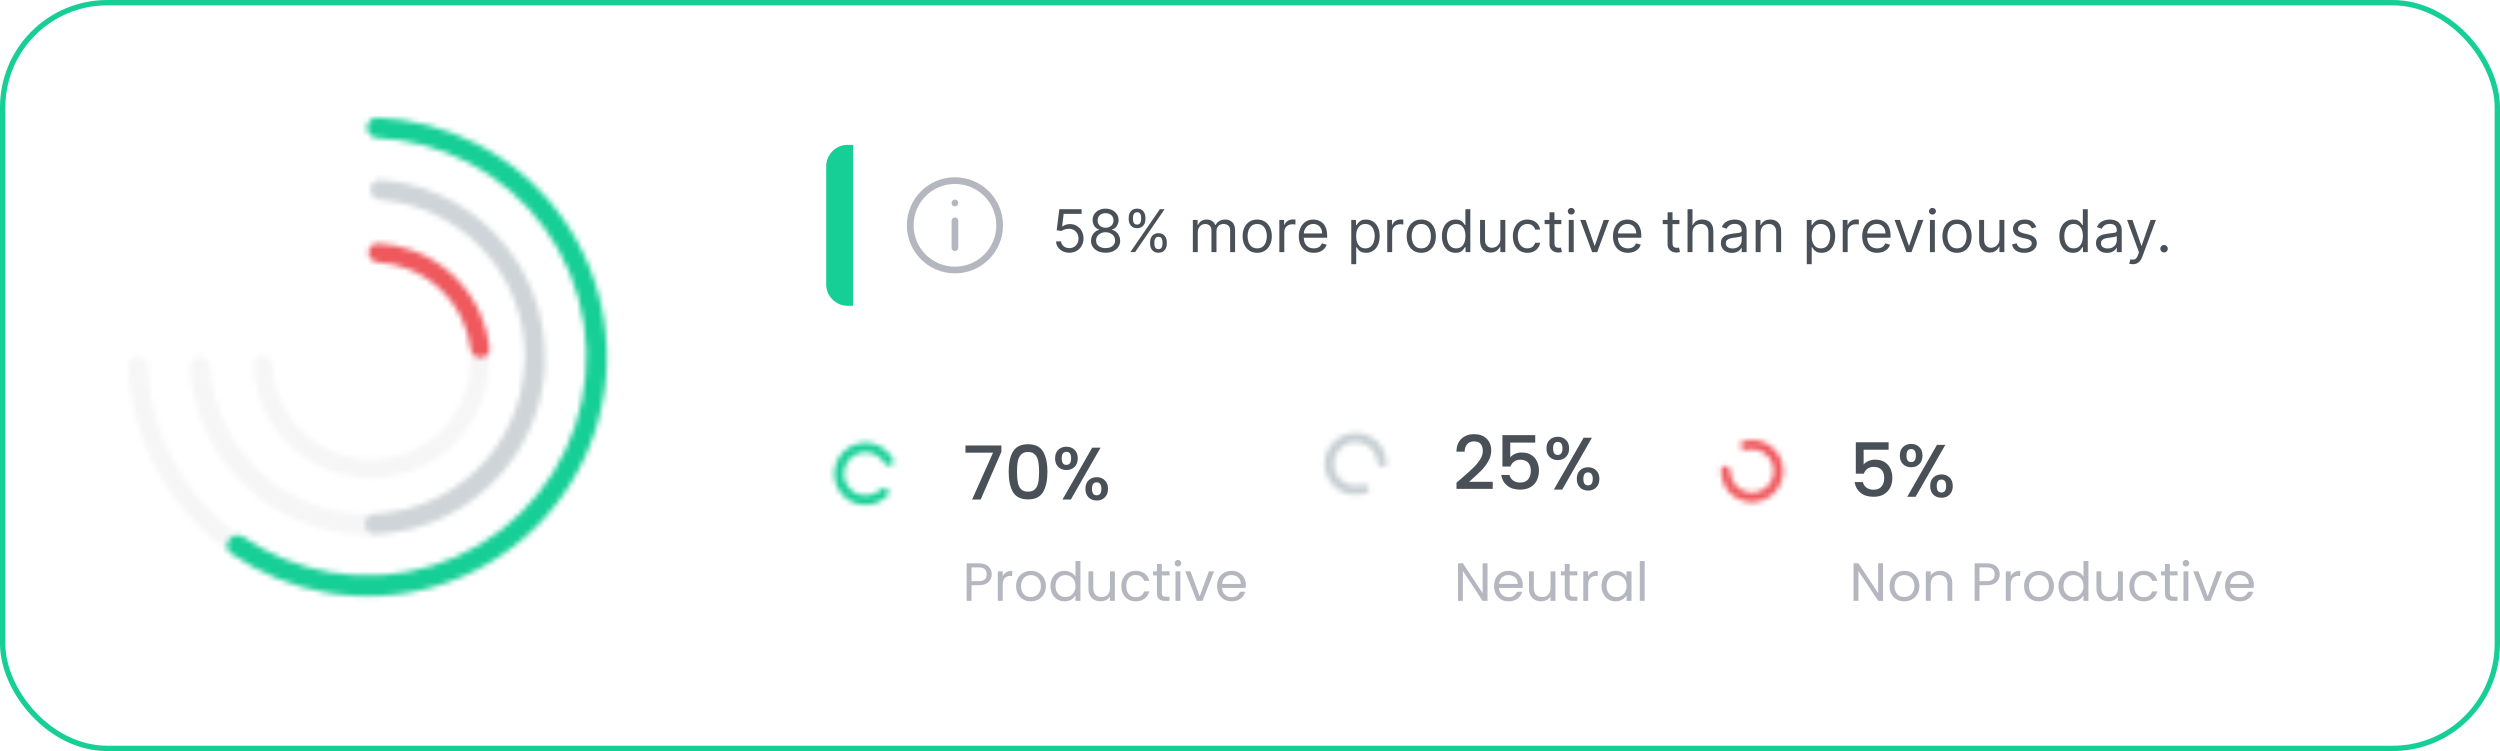 <svg width="466" height="140" viewBox="0 0 466 140" fill="none" xmlns="http://www.w3.org/2000/svg">
<mask id="path-2-inside-1_29191_17971" fill="white">
<path d="M111.335 66.499C112.319 66.499 113.12 67.297 113.08 68.279C112.871 73.531 111.735 78.708 109.72 83.572C107.478 88.985 104.192 93.903 100.049 98.045C95.906 102.188 90.989 105.474 85.576 107.716C80.163 109.958 74.362 111.112 68.503 111.112C62.645 111.112 56.843 109.958 51.431 107.716C46.018 105.474 41.1 102.188 36.957 98.045C32.815 93.903 29.529 88.985 27.287 83.572C25.272 78.708 24.136 73.531 23.926 68.279C23.887 67.297 24.688 66.499 25.671 66.499C26.655 66.499 27.448 67.297 27.49 68.279C27.698 73.063 28.741 77.777 30.577 82.209C32.64 87.19 35.663 91.715 39.475 95.527C43.288 99.339 47.813 102.363 52.794 104.426C57.774 106.489 63.112 107.551 68.503 107.551C73.894 107.551 79.232 106.489 84.213 104.426C89.194 102.363 93.719 99.339 97.531 95.527C101.343 91.715 104.367 87.19 106.43 82.209C108.266 77.777 109.309 73.063 109.516 68.279C109.559 67.297 110.352 66.499 111.335 66.499Z"/>
</mask>
<path d="M111.335 66.499C112.319 66.499 113.12 67.297 113.08 68.279C112.871 73.531 111.735 78.708 109.72 83.572C107.478 88.985 104.192 93.903 100.049 98.045C95.906 102.188 90.989 105.474 85.576 107.716C80.163 109.958 74.362 111.112 68.503 111.112C62.645 111.112 56.843 109.958 51.431 107.716C46.018 105.474 41.1 102.188 36.957 98.045C32.815 93.903 29.529 88.985 27.287 83.572C25.272 78.708 24.136 73.531 23.926 68.279C23.887 67.297 24.688 66.499 25.671 66.499C26.655 66.499 27.448 67.297 27.49 68.279C27.698 73.063 28.741 77.777 30.577 82.209C32.64 87.19 35.663 91.715 39.475 95.527C43.288 99.339 47.813 102.363 52.794 104.426C57.774 106.489 63.112 107.551 68.503 107.551C73.894 107.551 79.232 106.489 84.213 104.426C89.194 102.363 93.719 99.339 97.531 95.527C101.343 91.715 104.367 87.19 106.43 82.209C108.266 77.777 109.309 73.063 109.516 68.279C109.559 67.297 110.352 66.499 111.335 66.499Z" stroke="#F6F6F6" stroke-width="14.954" mask="url(#path-2-inside-1_29191_17971)"/>
<mask id="path-3-inside-2_29191_17971" fill="white">
<path d="M99.751 66.499C100.804 66.499 101.664 67.354 101.604 68.406C101.39 72.109 100.557 75.754 99.134 79.189C97.468 83.213 95.025 86.868 91.946 89.948C88.867 93.027 85.211 95.47 81.188 97.136C77.164 98.803 72.852 99.66 68.497 99.66C64.142 99.66 59.83 98.803 55.807 97.136C51.784 95.47 48.128 93.027 45.049 89.948C41.969 86.868 39.527 83.213 37.86 79.189C36.437 75.754 35.604 72.109 35.391 68.406C35.33 67.354 36.19 66.499 37.243 66.499C38.297 66.499 39.145 67.354 39.213 68.406C39.422 71.607 40.154 74.757 41.385 77.729C42.86 81.29 45.021 84.525 47.746 87.25C50.471 89.975 53.706 92.137 57.267 93.611C60.827 95.086 64.643 95.845 68.497 95.845C72.351 95.845 76.167 95.086 79.728 93.611C83.288 92.137 86.523 89.975 89.248 87.25C91.973 84.525 94.135 81.29 95.609 77.729C96.841 74.757 97.573 71.607 97.781 68.406C97.85 67.354 98.697 66.499 99.751 66.499Z"/>
</mask>
<path d="M99.751 66.499C100.804 66.499 101.664 67.354 101.604 68.406C101.39 72.109 100.557 75.754 99.134 79.189C97.468 83.213 95.025 86.868 91.946 89.948C88.867 93.027 85.211 95.47 81.188 97.136C77.164 98.803 72.852 99.66 68.497 99.66C64.142 99.66 59.83 98.803 55.807 97.136C51.784 95.47 48.128 93.027 45.049 89.948C41.969 86.868 39.527 83.213 37.86 79.189C36.437 75.754 35.604 72.109 35.391 68.406C35.33 67.354 36.19 66.499 37.243 66.499C38.297 66.499 39.145 67.354 39.213 68.406C39.422 71.607 40.154 74.757 41.385 77.729C42.86 81.29 45.021 84.525 47.746 87.25C50.471 89.975 53.706 92.137 57.267 93.611C60.827 95.086 64.643 95.845 68.497 95.845C72.351 95.845 76.167 95.086 79.728 93.611C83.288 92.137 86.523 89.975 89.248 87.25C91.973 84.525 94.135 81.29 95.609 77.729C96.841 74.757 97.573 71.607 97.781 68.406C97.85 67.354 98.697 66.499 99.751 66.499Z" stroke="#F6F6F6" stroke-width="14.954" mask="url(#path-3-inside-2_29191_17971)"/>
<mask id="path-4-inside-3_29191_17971" fill="white">
<path d="M69.222 47.012C69.222 46.048 70.004 45.26 70.964 45.337C74.734 45.637 78.373 46.907 81.522 49.038C85.153 51.495 87.965 54.983 89.596 59.053C91.227 63.123 91.601 67.588 90.671 71.873C89.74 76.157 87.548 80.065 84.377 83.093C81.205 86.12 77.2 88.128 72.876 88.858C68.553 89.588 64.11 89.007 60.12 87.189C56.131 85.37 52.777 82.399 50.491 78.657C48.51 75.413 47.41 71.719 47.285 67.939C47.254 66.977 48.077 66.232 49.039 66.277C50.002 66.322 50.736 67.139 50.783 68.101C50.931 71.184 51.85 74.19 53.468 76.839C55.39 79.986 58.211 82.485 61.567 84.014C64.923 85.544 68.659 86.033 72.296 85.419C75.932 84.805 79.301 83.116 81.968 80.57C84.636 78.023 86.48 74.737 87.262 71.133C88.044 67.529 87.73 63.773 86.358 60.35C84.987 56.927 82.621 53.993 79.567 51.927C76.996 50.187 74.036 49.129 70.963 48.838C70.004 48.747 69.222 47.975 69.222 47.012Z"/>
</mask>
<path d="M69.222 47.012C69.222 46.048 70.004 45.26 70.964 45.337C74.734 45.637 78.373 46.907 81.522 49.038C85.153 51.495 87.965 54.983 89.596 59.053C91.227 63.123 91.601 67.588 90.671 71.873C89.74 76.157 87.548 80.065 84.377 83.093C81.205 86.12 77.2 88.128 72.876 88.858C68.553 89.588 64.11 89.007 60.12 87.189C56.131 85.37 52.777 82.399 50.491 78.657C48.51 75.413 47.41 71.719 47.285 67.939C47.254 66.977 48.077 66.232 49.039 66.277C50.002 66.322 50.736 67.139 50.783 68.101C50.931 71.184 51.85 74.19 53.468 76.839C55.39 79.986 58.211 82.485 61.567 84.014C64.923 85.544 68.659 86.033 72.296 85.419C75.932 84.805 79.301 83.116 81.968 80.57C84.636 78.023 86.48 74.737 87.262 71.133C88.044 67.529 87.73 63.773 86.358 60.35C84.987 56.927 82.621 53.993 79.567 51.927C76.996 50.187 74.036 49.129 70.963 48.838C70.004 48.747 69.222 47.975 69.222 47.012Z" stroke="#F6F6F6" stroke-width="14.954" mask="url(#path-4-inside-3_29191_17971)"/>
<mask id="path-5-inside-4_29191_17971" fill="white">
<path d="M42.713 100.54C42.077 101.38 42.239 102.581 43.106 103.18C48.393 106.841 54.416 109.319 60.763 110.437C67.738 111.665 74.906 111.215 81.672 109.124C88.439 107.033 94.61 103.361 99.676 98.412C104.742 93.463 108.557 87.379 110.805 80.663C113.053 73.947 113.67 66.792 112.605 59.79C111.54 52.788 108.823 46.141 104.679 40.398C100.535 34.654 95.084 29.98 88.775 26.761C83.034 23.832 76.733 22.185 70.307 21.924C69.254 21.882 68.402 22.742 68.404 23.796C68.406 24.849 69.263 25.697 70.316 25.744C76.135 26.003 81.839 27.506 87.041 30.16C92.81 33.103 97.795 37.378 101.585 42.63C105.374 47.882 107.859 53.961 108.833 60.364C109.807 66.767 109.243 73.31 107.187 79.451C105.131 85.593 101.642 91.157 97.01 95.683C92.377 100.208 86.733 103.566 80.545 105.479C74.358 107.391 67.803 107.802 61.425 106.679C55.674 105.666 50.215 103.432 45.412 100.136C44.543 99.539 43.349 99.701 42.713 100.54Z"/>
</mask>
<path d="M42.713 100.54C42.077 101.38 42.239 102.581 43.106 103.18C48.393 106.841 54.416 109.319 60.763 110.437C67.738 111.665 74.906 111.215 81.672 109.124C88.439 107.033 94.61 103.361 99.676 98.412C104.742 93.463 108.557 87.379 110.805 80.663C113.053 73.947 113.67 66.792 112.605 59.79C111.54 52.788 108.823 46.141 104.679 40.398C100.535 34.654 95.084 29.98 88.775 26.761C83.034 23.832 76.733 22.185 70.307 21.924C69.254 21.882 68.402 22.742 68.404 23.796C68.406 24.849 69.263 25.697 70.316 25.744C76.135 26.003 81.839 27.506 87.041 30.16C92.81 33.103 97.795 37.378 101.585 42.63C105.374 47.882 107.859 53.961 108.833 60.364C109.807 66.767 109.243 73.31 107.187 79.451C105.131 85.593 101.642 91.157 97.01 95.683C92.377 100.208 86.733 103.566 80.545 105.479C74.358 107.391 67.803 107.802 61.425 106.679C55.674 105.666 50.215 103.432 45.412 100.136C44.543 99.539 43.349 99.701 42.713 100.54Z" stroke="#16CF96" stroke-width="14.167" mask="url(#path-5-inside-4_29191_17971)"/>
<mask id="path-6-inside-5_29191_17971" fill="white">
<path d="M67.996 97.694C67.979 98.714 68.793 99.56 69.812 99.519C73.523 99.373 77.188 98.601 80.651 97.232C84.687 95.637 88.369 93.263 91.487 90.244C94.606 87.226 97.099 83.623 98.825 79.642C100.551 75.66 101.476 71.377 101.547 67.038C101.617 62.699 100.833 58.388 99.238 54.352C97.643 50.316 95.268 46.634 92.25 43.516C89.232 40.398 85.629 37.904 81.647 36.178C78.231 34.698 74.594 33.806 70.889 33.538C69.871 33.465 69.03 34.284 69.014 35.303C68.997 36.323 69.811 37.157 70.828 37.238C74.048 37.494 77.207 38.279 80.178 39.567C83.715 41.1 86.915 43.315 89.596 46.085C92.277 48.855 94.386 52.125 95.803 55.71C97.219 59.295 97.916 63.124 97.853 66.978C97.791 70.832 96.969 74.636 95.436 78.173C93.903 81.709 91.689 84.909 88.919 87.59C86.149 90.271 82.878 92.38 79.293 93.797C76.282 94.987 73.098 95.669 69.872 95.82C68.853 95.867 68.012 96.674 67.996 97.694Z"/>
</mask>
<path d="M67.996 97.694C67.979 98.714 68.793 99.56 69.812 99.519C73.523 99.373 77.188 98.601 80.651 97.232C84.687 95.637 88.369 93.263 91.487 90.244C94.606 87.226 97.099 83.623 98.825 79.642C100.551 75.66 101.476 71.377 101.547 67.038C101.617 62.699 100.833 58.388 99.238 54.352C97.643 50.316 95.268 46.634 92.25 43.516C89.232 40.398 85.629 37.904 81.647 36.178C78.231 34.698 74.594 33.806 70.889 33.538C69.871 33.465 69.03 34.284 69.014 35.303C68.997 36.323 69.811 37.157 70.828 37.238C74.048 37.494 77.207 38.279 80.178 39.567C83.715 41.1 86.915 43.315 89.596 46.085C92.277 48.855 94.386 52.125 95.803 55.71C97.219 59.295 97.916 63.124 97.853 66.978C97.791 70.832 96.969 74.636 95.436 78.173C93.903 81.709 91.689 84.909 88.919 87.59C86.149 90.271 82.878 92.38 79.293 93.797C76.282 94.987 73.098 95.669 69.872 95.82C68.853 95.867 68.012 96.674 67.996 97.694Z" stroke="#CED4D7" stroke-width="14.167" mask="url(#path-6-inside-5_29191_17971)"/>
<mask id="path-7-inside-6_29191_17971" fill="white">
<path d="M89.638 66.682C90.603 66.648 91.365 65.838 91.255 64.879C90.993 62.594 90.374 60.361 89.418 58.261C88.219 55.631 86.515 53.262 84.401 51.291C82.288 49.319 79.806 47.783 77.099 46.77C74.938 45.962 72.667 45.499 70.37 45.397C69.406 45.354 68.65 46.17 68.683 47.135C68.717 48.099 69.527 48.845 70.491 48.903C72.329 49.013 74.144 49.396 75.874 50.044C78.152 50.895 80.239 52.188 82.017 53.846C83.795 55.505 85.229 57.498 86.237 59.71C87.003 61.392 87.512 63.176 87.749 65.002C87.873 65.959 88.674 66.716 89.638 66.682Z"/>
</mask>
<path d="M89.638 66.682C90.603 66.648 91.365 65.838 91.255 64.879C90.993 62.594 90.374 60.361 89.418 58.261C88.219 55.631 86.515 53.262 84.401 51.291C82.288 49.319 79.806 47.783 77.099 46.77C74.938 45.962 72.667 45.499 70.37 45.397C69.406 45.354 68.65 46.17 68.683 47.135C68.717 48.099 69.527 48.845 70.491 48.903C72.329 49.013 74.144 49.396 75.874 50.044C78.152 50.895 80.239 52.188 82.017 53.846C83.795 55.505 85.229 57.498 86.237 59.71C87.003 61.392 87.512 63.176 87.749 65.002C87.873 65.959 88.674 66.716 89.638 66.682Z" stroke="#EF585D" stroke-width="14.167" mask="url(#path-7-inside-6_29191_17971)"/>
<path d="M186.66 84.21L182.797 93.117H181.199L185.104 84.377H179.962V83.029H186.66V84.21ZM188.016 87.92C188.016 86.317 188.284 85.067 188.822 84.168C189.368 83.26 190.304 82.806 191.629 82.806C192.953 82.806 193.884 83.26 194.422 84.168C194.968 85.067 195.242 86.317 195.242 87.92C195.242 89.541 194.968 90.811 194.422 91.728C193.884 92.635 192.953 93.089 191.629 93.089C190.304 93.089 189.368 92.635 188.822 91.728C188.284 90.811 188.016 89.541 188.016 87.92ZM193.685 87.92C193.685 87.17 193.634 86.535 193.532 86.016C193.44 85.498 193.245 85.076 192.949 84.752C192.652 84.418 192.212 84.252 191.629 84.252C191.045 84.252 190.605 84.418 190.309 84.752C190.012 85.076 189.813 85.498 189.711 86.016C189.618 86.535 189.572 87.17 189.572 87.92C189.572 88.698 189.618 89.351 189.711 89.879C189.804 90.407 189.998 90.834 190.295 91.158C190.6 91.482 191.045 91.644 191.629 91.644C192.212 91.644 192.652 91.482 192.949 91.158C193.255 90.834 193.454 90.407 193.546 89.879C193.639 89.351 193.685 88.698 193.685 87.92ZM196.668 85.433C196.668 84.757 196.862 84.228 197.251 83.849C197.65 83.46 198.159 83.265 198.78 83.265C199.401 83.265 199.905 83.46 200.295 83.849C200.693 84.228 200.892 84.757 200.892 85.433C200.892 86.109 200.693 86.642 200.295 87.031C199.905 87.42 199.401 87.614 198.78 87.614C198.159 87.614 197.65 87.42 197.251 87.031C196.862 86.642 196.668 86.109 196.668 85.433ZM205.144 83.446L199.6 93.117H198.043L203.588 83.446H205.144ZM198.78 84.224C198.196 84.224 197.904 84.627 197.904 85.433C197.904 86.248 198.196 86.656 198.78 86.656C199.058 86.656 199.271 86.558 199.419 86.364C199.577 86.16 199.655 85.85 199.655 85.433C199.655 84.627 199.364 84.224 198.78 84.224ZM202.323 91.116C202.323 90.44 202.518 89.912 202.907 89.532C203.305 89.143 203.815 88.948 204.436 88.948C205.047 88.948 205.547 89.143 205.936 89.532C206.335 89.912 206.534 90.44 206.534 91.116C206.534 91.792 206.335 92.325 205.936 92.714C205.547 93.103 205.047 93.298 204.436 93.298C203.815 93.298 203.305 93.103 202.907 92.714C202.518 92.325 202.323 91.792 202.323 91.116ZM204.422 89.907C203.838 89.907 203.546 90.31 203.546 91.116C203.546 91.922 203.838 92.325 204.422 92.325C205.005 92.325 205.297 91.922 205.297 91.116C205.297 90.31 205.005 89.907 204.422 89.907Z" fill="#495057"/>
<path d="M184.856 107.052C184.856 107.634 184.655 108.119 184.254 108.507C183.859 108.889 183.253 109.08 182.437 109.08H181.092V112H180.179V105.005H182.437C183.227 105.005 183.825 105.196 184.234 105.577C184.648 105.958 184.856 106.45 184.856 107.052ZM182.437 108.327C182.946 108.327 183.32 108.216 183.561 107.996C183.802 107.775 183.922 107.46 183.922 107.052C183.922 106.189 183.427 105.758 182.437 105.758H181.092V108.327H182.437ZM186.904 107.393C187.065 107.079 187.292 106.835 187.587 106.661C187.888 106.487 188.252 106.4 188.68 106.4V107.343H188.44C187.416 107.343 186.904 107.899 186.904 109.009V112H185.991V106.5H186.904V107.393ZM192.133 112.09C191.618 112.09 191.15 111.973 190.728 111.739C190.313 111.505 189.986 111.174 189.745 110.746C189.511 110.311 189.394 109.809 189.394 109.24C189.394 108.678 189.514 108.183 189.755 107.755C190.002 107.32 190.337 106.989 190.758 106.761C191.18 106.527 191.652 106.41 192.173 106.41C192.695 106.41 193.167 106.527 193.589 106.761C194.01 106.989 194.341 107.317 194.582 107.745C194.83 108.173 194.953 108.671 194.953 109.24C194.953 109.809 194.826 110.311 194.572 110.746C194.325 111.174 193.987 111.505 193.558 111.739C193.13 111.973 192.655 112.09 192.133 112.09ZM192.133 111.287C192.461 111.287 192.769 111.211 193.057 111.057C193.344 110.903 193.575 110.672 193.749 110.364C193.93 110.056 194.02 109.682 194.02 109.24C194.02 108.799 193.933 108.424 193.759 108.116C193.585 107.808 193.358 107.581 193.077 107.434C192.796 107.28 192.491 107.203 192.163 107.203C191.829 107.203 191.521 107.28 191.24 107.434C190.966 107.581 190.745 107.808 190.578 108.116C190.41 108.424 190.327 108.799 190.327 109.24C190.327 109.688 190.407 110.066 190.568 110.374C190.735 110.682 190.956 110.913 191.23 111.067C191.504 111.214 191.805 111.287 192.133 111.287ZM195.813 109.23C195.813 108.668 195.927 108.176 196.154 107.755C196.382 107.327 196.693 106.995 197.088 106.761C197.489 106.527 197.937 106.41 198.432 106.41C198.861 106.41 199.259 106.51 199.627 106.711C199.995 106.905 200.276 107.163 200.47 107.484V104.573H201.393V112H200.47V110.966C200.289 111.294 200.021 111.565 199.667 111.779C199.312 111.987 198.897 112.09 198.422 112.09C197.934 112.09 197.489 111.97 197.088 111.729C196.693 111.488 196.382 111.15 196.154 110.715C195.927 110.281 195.813 109.785 195.813 109.23ZM200.47 109.24C200.47 108.825 200.386 108.464 200.219 108.156C200.052 107.848 199.824 107.614 199.536 107.454C199.255 107.286 198.944 107.203 198.603 107.203C198.262 107.203 197.951 107.283 197.67 107.444C197.389 107.604 197.164 107.838 196.997 108.146C196.83 108.454 196.746 108.815 196.746 109.23C196.746 109.652 196.83 110.02 196.997 110.334C197.164 110.642 197.389 110.879 197.67 111.047C197.951 111.207 198.262 111.287 198.603 111.287C198.944 111.287 199.255 111.207 199.536 111.047C199.824 110.879 200.052 110.642 200.219 110.334C200.386 110.02 200.47 109.655 200.47 109.24ZM207.814 106.5V112H206.901V111.187C206.727 111.468 206.482 111.689 206.168 111.849C205.86 112.003 205.519 112.08 205.144 112.08C204.716 112.08 204.331 111.993 203.99 111.819C203.649 111.639 203.378 111.371 203.177 111.016C202.983 110.662 202.886 110.23 202.886 109.722V106.5H203.789V109.601C203.789 110.143 203.927 110.562 204.201 110.856C204.475 111.144 204.85 111.287 205.325 111.287C205.813 111.287 206.198 111.137 206.479 110.836C206.76 110.535 206.901 110.097 206.901 109.521V106.5H207.814ZM209.015 109.24C209.015 108.671 209.128 108.176 209.356 107.755C209.583 107.327 209.898 106.995 210.299 106.761C210.707 106.527 211.172 106.41 211.694 106.41C212.37 106.41 212.925 106.574 213.36 106.902C213.802 107.23 214.093 107.685 214.233 108.267H213.25C213.156 107.932 212.972 107.668 212.698 107.474C212.43 107.28 212.096 107.183 211.694 107.183C211.172 107.183 210.751 107.363 210.43 107.725C210.108 108.079 209.948 108.584 209.948 109.24C209.948 109.902 210.108 110.414 210.43 110.776C210.751 111.137 211.172 111.318 211.694 111.318C212.096 111.318 212.43 111.224 212.698 111.037C212.965 110.849 213.149 110.582 213.25 110.234H214.233C214.086 110.796 213.792 111.247 213.35 111.589C212.909 111.923 212.357 112.09 211.694 112.09C211.172 112.09 210.707 111.973 210.299 111.739C209.898 111.505 209.583 111.174 209.356 110.746C209.128 110.317 209.015 109.816 209.015 109.24ZM216.566 107.253V110.495C216.566 110.762 216.623 110.953 216.736 111.067C216.85 111.174 217.048 111.227 217.329 111.227H218.001V112H217.178C216.67 112 216.288 111.883 216.034 111.649C215.78 111.415 215.653 111.03 215.653 110.495V107.253H214.94V106.5H215.653V105.115H216.566V106.5H218.001V107.253H216.566ZM219.579 105.607C219.405 105.607 219.258 105.547 219.138 105.426C219.017 105.306 218.957 105.159 218.957 104.985C218.957 104.811 219.017 104.664 219.138 104.543C219.258 104.423 219.405 104.363 219.579 104.363C219.746 104.363 219.887 104.423 220.001 104.543C220.121 104.664 220.181 104.811 220.181 104.985C220.181 105.159 220.121 105.306 220.001 105.426C219.887 105.547 219.746 105.607 219.579 105.607ZM220.021 106.5V112H219.108V106.5H220.021ZM223.625 111.157L225.331 106.5H226.304L224.147 112H223.083L220.925 106.5H221.909L223.625 111.157ZM232.221 109.039C232.221 109.213 232.211 109.397 232.191 109.591H227.795C227.829 110.133 228.013 110.558 228.347 110.866C228.688 111.167 229.1 111.318 229.581 111.318C229.976 111.318 230.304 111.227 230.565 111.047C230.833 110.859 231.02 110.612 231.127 110.304H232.111C231.963 110.832 231.669 111.264 231.227 111.599C230.786 111.926 230.237 112.09 229.581 112.09C229.06 112.09 228.591 111.973 228.176 111.739C227.768 111.505 227.447 111.174 227.213 110.746C226.979 110.311 226.862 109.809 226.862 109.24C226.862 108.671 226.975 108.173 227.203 107.745C227.43 107.317 227.748 106.989 228.156 106.761C228.571 106.527 229.046 106.41 229.581 106.41C230.103 106.41 230.565 106.524 230.966 106.751C231.368 106.979 231.676 107.293 231.89 107.695C232.111 108.089 232.221 108.538 232.221 109.039ZM231.278 108.849C231.278 108.501 231.201 108.203 231.047 107.956C230.893 107.701 230.682 107.511 230.414 107.383C230.154 107.25 229.862 107.183 229.541 107.183C229.08 107.183 228.685 107.33 228.357 107.624C228.036 107.919 227.852 108.327 227.805 108.849H231.278Z" fill="#B5B7C0"/>
<mask id="path-10-inside-7_29191_17971" fill="white">
<path d="M165.989 86.769C166.446 86.616 166.699 86.118 166.48 85.689C166.024 84.798 165.343 84.035 164.497 83.481C163.407 82.766 162.107 82.441 160.809 82.557C159.511 82.673 158.29 83.223 157.343 84.12C156.397 85.016 155.78 86.205 155.594 87.495C155.407 88.785 155.661 90.1 156.315 91.228C156.968 92.355 157.983 93.229 159.196 93.709C160.408 94.188 161.746 94.244 162.994 93.868C163.962 93.576 164.832 93.038 165.521 92.312C165.853 91.963 165.752 91.413 165.357 91.138C164.962 90.862 164.423 90.968 164.069 91.295C163.621 91.709 163.082 92.019 162.491 92.197C161.619 92.46 160.684 92.421 159.837 92.086C158.99 91.751 158.281 91.14 157.824 90.353C157.368 89.565 157.19 88.646 157.32 87.745C157.451 86.844 157.882 86.013 158.543 85.387C159.204 84.76 160.057 84.376 160.964 84.295C161.871 84.214 162.779 84.441 163.541 84.94C164.057 85.279 164.486 85.729 164.799 86.253C165.045 86.667 165.532 86.921 165.989 86.769Z"/>
</mask>
<path d="M165.989 86.769C166.446 86.616 166.699 86.118 166.48 85.689C166.024 84.798 165.343 84.035 164.497 83.481C163.407 82.766 162.107 82.441 160.809 82.557C159.511 82.673 158.29 83.223 157.343 84.12C156.397 85.016 155.78 86.205 155.594 87.495C155.407 88.785 155.661 90.1 156.315 91.228C156.968 92.355 157.983 93.229 159.196 93.709C160.408 94.188 161.746 94.244 162.994 93.868C163.962 93.576 164.832 93.038 165.521 92.312C165.853 91.963 165.752 91.413 165.357 91.138C164.962 90.862 164.423 90.968 164.069 91.295C163.621 91.709 163.082 92.019 162.491 92.197C161.619 92.46 160.684 92.421 159.837 92.086C158.99 91.751 158.281 91.14 157.824 90.353C157.368 89.565 157.19 88.646 157.32 87.745C157.451 86.844 157.882 86.013 158.543 85.387C159.204 84.76 160.057 84.376 160.964 84.295C161.871 84.214 162.779 84.441 163.541 84.94C164.057 85.279 164.486 85.729 164.799 86.253C165.045 86.667 165.532 86.921 165.989 86.769Z" stroke="#16CF96" stroke-width="5.294" mask="url(#path-10-inside-7_29191_17971)"/>
<path d="M272.49 89.112C273.38 88.343 274.079 87.713 274.589 87.222C275.108 86.722 275.538 86.203 275.881 85.666C276.224 85.128 276.395 84.591 276.395 84.054C276.395 83.498 276.261 83.062 275.992 82.747C275.733 82.432 275.321 82.275 274.755 82.275C274.209 82.275 273.783 82.451 273.477 82.803C273.181 83.146 273.023 83.609 273.005 84.193H271.476C271.504 83.136 271.819 82.331 272.421 81.775C273.032 81.21 273.806 80.927 274.742 80.927C275.751 80.927 276.539 81.205 277.104 81.761C277.678 82.317 277.965 83.058 277.965 83.984C277.965 84.651 277.794 85.295 277.451 85.916C277.118 86.527 276.715 87.078 276.242 87.569C275.779 88.051 275.186 88.612 274.464 89.251L273.838 89.807H278.243V91.127H271.49V89.973L272.49 89.112ZM286.166 82.497H281.511V85.263C281.706 85.003 281.993 84.785 282.373 84.609C282.762 84.433 283.174 84.346 283.609 84.346C284.387 84.346 285.017 84.512 285.499 84.846C285.99 85.179 286.337 85.601 286.541 86.11C286.754 86.62 286.861 87.157 286.861 87.722C286.861 88.408 286.727 89.019 286.458 89.556C286.199 90.085 285.805 90.501 285.277 90.807C284.758 91.113 284.119 91.266 283.359 91.266C282.349 91.266 281.539 91.016 280.927 90.515C280.316 90.015 279.95 89.353 279.83 88.528H281.372C281.474 88.963 281.701 89.311 282.053 89.57C282.405 89.82 282.845 89.945 283.373 89.945C284.031 89.945 284.522 89.746 284.846 89.348C285.179 88.95 285.346 88.422 285.346 87.764C285.346 87.097 285.179 86.587 284.846 86.235C284.512 85.874 284.022 85.693 283.373 85.693C282.919 85.693 282.535 85.809 282.22 86.041C281.914 86.263 281.692 86.569 281.553 86.958H280.052V81.108H286.166V82.497ZM288.26 83.581C288.26 82.905 288.454 82.377 288.843 81.997C289.242 81.608 289.751 81.413 290.372 81.413C290.993 81.413 291.498 81.608 291.887 81.997C292.285 82.377 292.484 82.905 292.484 83.581C292.484 84.257 292.285 84.79 291.887 85.179C291.498 85.568 290.993 85.763 290.372 85.763C289.751 85.763 289.242 85.568 288.843 85.179C288.454 84.79 288.26 84.257 288.26 83.581ZM296.736 81.594L291.192 91.266H289.636L295.18 81.594H296.736ZM290.372 82.372C289.788 82.372 289.497 82.775 289.497 83.581C289.497 84.396 289.788 84.804 290.372 84.804C290.65 84.804 290.863 84.707 291.011 84.512C291.169 84.308 291.247 83.998 291.247 83.581C291.247 82.775 290.956 82.372 290.372 82.372ZM293.915 89.265C293.915 88.588 294.11 88.06 294.499 87.68C294.897 87.291 295.407 87.097 296.028 87.097C296.639 87.097 297.139 87.291 297.528 87.68C297.927 88.06 298.126 88.588 298.126 89.265C298.126 89.941 297.927 90.474 297.528 90.863C297.139 91.252 296.639 91.446 296.028 91.446C295.407 91.446 294.897 91.252 294.499 90.863C294.11 90.474 293.915 89.941 293.915 89.265ZM296.014 88.056C295.43 88.056 295.138 88.459 295.138 89.265C295.138 90.071 295.43 90.474 296.014 90.474C296.597 90.474 296.889 90.071 296.889 89.265C296.889 88.459 296.597 88.056 296.014 88.056Z" fill="#495057"/>
<path d="M277.272 112H276.359L272.686 106.43V112H271.773V104.995H272.686L276.359 110.555V104.995H277.272V112ZM283.847 109.039C283.847 109.213 283.837 109.397 283.817 109.591H279.421C279.455 110.133 279.639 110.558 279.973 110.866C280.315 111.167 280.726 111.318 281.208 111.318C281.603 111.318 281.93 111.227 282.191 111.047C282.459 110.859 282.646 110.612 282.753 110.304H283.737C283.59 110.832 283.295 111.264 282.854 111.599C282.412 111.926 281.863 112.09 281.208 112.09C280.686 112.09 280.218 111.973 279.803 111.739C279.395 111.505 279.074 111.174 278.839 110.746C278.605 110.311 278.488 109.809 278.488 109.24C278.488 108.671 278.602 108.173 278.829 107.745C279.057 107.317 279.375 106.989 279.783 106.761C280.198 106.527 280.673 106.41 281.208 106.41C281.73 106.41 282.191 106.524 282.593 106.751C282.994 106.979 283.302 107.293 283.516 107.695C283.737 108.089 283.847 108.538 283.847 109.039ZM282.904 108.849C282.904 108.501 282.827 108.203 282.673 107.956C282.519 107.701 282.308 107.511 282.041 107.383C281.78 107.25 281.489 107.183 281.168 107.183C280.706 107.183 280.311 107.33 279.983 107.624C279.662 107.919 279.478 108.327 279.431 108.849H282.904ZM289.93 106.5V112H289.017V111.187C288.843 111.468 288.599 111.689 288.284 111.849C287.977 112.003 287.635 112.08 287.261 112.08C286.832 112.08 286.448 111.993 286.107 111.819C285.765 111.639 285.494 111.371 285.294 111.016C285.1 110.662 285.003 110.23 285.003 109.722V106.5H285.906V109.601C285.906 110.143 286.043 110.562 286.317 110.856C286.592 111.144 286.966 111.287 287.441 111.287C287.93 111.287 288.314 111.137 288.595 110.836C288.876 110.535 289.017 110.097 289.017 109.521V106.5H289.93ZM292.586 107.253V110.495C292.586 110.762 292.643 110.953 292.757 111.067C292.871 111.174 293.068 111.227 293.349 111.227H294.021V112H293.198C292.69 112 292.309 111.883 292.054 111.649C291.8 111.415 291.673 111.03 291.673 110.495V107.253H290.96V106.5H291.673V105.115H292.586V106.5H294.021V107.253H292.586ZM296.041 107.393C296.202 107.079 296.429 106.835 296.724 106.661C297.025 106.487 297.389 106.4 297.818 106.4V107.343H297.577C296.553 107.343 296.041 107.899 296.041 109.009V112H295.128V106.5H296.041V107.393ZM298.531 109.23C298.531 108.668 298.644 108.176 298.872 107.755C299.099 107.327 299.41 106.995 299.805 106.761C300.207 106.527 300.652 106.41 301.14 106.41C301.622 106.41 302.04 106.514 302.394 106.721C302.749 106.928 303.013 107.189 303.187 107.504V106.5H304.111V112H303.187V110.976C303.007 111.297 302.736 111.565 302.374 111.779C302.02 111.987 301.605 112.09 301.13 112.09C300.641 112.09 300.2 111.97 299.805 111.729C299.41 111.488 299.099 111.15 298.872 110.715C298.644 110.281 298.531 109.785 298.531 109.23ZM303.187 109.24C303.187 108.825 303.104 108.464 302.936 108.156C302.769 107.848 302.542 107.614 302.254 107.454C301.973 107.286 301.662 107.203 301.321 107.203C300.979 107.203 300.668 107.283 300.387 107.444C300.106 107.604 299.882 107.838 299.715 108.146C299.548 108.454 299.464 108.815 299.464 109.23C299.464 109.652 299.548 110.02 299.715 110.334C299.882 110.642 300.106 110.879 300.387 111.047C300.668 111.207 300.979 111.287 301.321 111.287C301.662 111.287 301.973 111.207 302.254 111.047C302.542 110.879 302.769 110.642 302.936 110.334C303.104 110.02 303.187 109.655 303.187 109.24ZM306.567 104.573V112H305.654V104.573H306.567Z" fill="#B5B7C0"/>
<mask id="path-13-inside-8_29191_17971" fill="white">
<path d="M257.567 87.089C258.045 87.15 258.489 86.81 258.477 86.328C258.452 85.328 258.168 84.345 257.646 83.479C256.972 82.364 255.942 81.507 254.721 81.05C253.501 80.592 252.162 80.56 250.92 80.958C249.679 81.356 248.609 82.161 247.882 83.243C247.155 84.325 246.815 85.621 246.916 86.921C247.017 88.22 247.554 89.447 248.439 90.404C249.324 91.361 250.506 91.991 251.794 92.192C252.793 92.348 253.81 92.239 254.746 91.884C255.196 91.712 255.343 91.173 255.106 90.754C254.869 90.334 254.338 90.196 253.877 90.338C253.294 90.517 252.674 90.563 252.064 90.468C251.164 90.327 250.338 89.887 249.72 89.219C249.101 88.55 248.726 87.693 248.656 86.785C248.585 85.877 248.823 84.972 249.331 84.216C249.838 83.46 250.586 82.898 251.453 82.62C252.32 82.341 253.256 82.364 254.109 82.684C254.961 83.004 255.681 83.602 256.152 84.381C256.471 84.91 256.663 85.501 256.717 86.109C256.761 86.589 257.089 87.029 257.567 87.089Z"/>
</mask>
<path d="M257.567 87.089C258.045 87.15 258.489 86.81 258.477 86.328C258.452 85.328 258.168 84.345 257.646 83.479C256.972 82.364 255.942 81.507 254.721 81.05C253.501 80.592 252.162 80.56 250.92 80.958C249.679 81.356 248.609 82.161 247.882 83.243C247.155 84.325 246.815 85.621 246.916 86.921C247.017 88.22 247.554 89.447 248.439 90.404C249.324 91.361 250.506 91.991 251.794 92.192C252.793 92.348 253.81 92.239 254.746 91.884C255.196 91.712 255.343 91.173 255.106 90.754C254.869 90.334 254.338 90.196 253.877 90.338C253.294 90.517 252.674 90.563 252.064 90.468C251.164 90.327 250.338 89.887 249.72 89.219C249.101 88.55 248.726 87.693 248.656 86.785C248.585 85.877 248.823 84.972 249.331 84.216C249.838 83.46 250.586 82.898 251.453 82.62C252.32 82.341 253.256 82.364 254.109 82.684C254.961 83.004 255.681 83.602 256.152 84.381C256.471 84.91 256.663 85.501 256.717 86.109C256.761 86.589 257.089 87.029 257.567 87.089Z" stroke="#C7CFD3" stroke-width="5.294" mask="url(#path-13-inside-8_29191_17971)"/>
<path d="M352.037 83.831H347.382V86.597C347.576 86.337 347.863 86.12 348.243 85.944C348.632 85.767 349.044 85.679 349.48 85.679C350.258 85.679 350.888 85.846 351.37 86.18C351.861 86.513 352.208 86.935 352.412 87.444C352.625 87.954 352.732 88.491 352.732 89.056C352.732 89.742 352.597 90.353 352.329 90.89C352.069 91.418 351.675 91.835 351.147 92.141C350.629 92.447 349.989 92.6 349.23 92.6C348.22 92.6 347.409 92.35 346.798 91.849C346.187 91.349 345.821 90.687 345.7 89.862H347.243C347.345 90.297 347.571 90.645 347.924 90.904C348.276 91.154 348.716 91.279 349.244 91.279C349.901 91.279 350.392 91.08 350.717 90.682C351.05 90.284 351.217 89.756 351.217 89.098C351.217 88.431 351.05 87.921 350.717 87.569C350.383 87.208 349.892 87.027 349.244 87.027C348.79 87.027 348.405 87.143 348.09 87.375C347.785 87.597 347.562 87.903 347.423 88.292H345.923V82.442H352.037V83.831ZM354.13 84.915C354.13 84.239 354.325 83.711 354.714 83.331C355.112 82.942 355.622 82.747 356.243 82.747C356.863 82.747 357.368 82.942 357.757 83.331C358.156 83.711 358.355 84.239 358.355 84.915C358.355 85.591 358.156 86.124 357.757 86.513C357.368 86.902 356.863 87.097 356.243 87.097C355.622 87.097 355.112 86.902 354.714 86.513C354.325 86.124 354.13 85.591 354.13 84.915ZM362.607 82.928L357.062 92.6H355.506L361.051 82.928H362.607ZM356.243 83.706C355.659 83.706 355.367 84.109 355.367 84.915C355.367 85.73 355.659 86.138 356.243 86.138C356.521 86.138 356.734 86.041 356.882 85.846C357.039 85.642 357.118 85.332 357.118 84.915C357.118 84.109 356.826 83.706 356.243 83.706ZM359.786 90.599C359.786 89.922 359.981 89.394 360.37 89.014C360.768 88.625 361.278 88.431 361.898 88.431C362.51 88.431 363.01 88.625 363.399 89.014C363.797 89.394 363.997 89.922 363.997 90.599C363.997 91.275 363.797 91.808 363.399 92.197C363.01 92.586 362.51 92.78 361.898 92.78C361.278 92.78 360.768 92.586 360.37 92.197C359.981 91.808 359.786 91.275 359.786 90.599ZM361.884 89.39C361.301 89.39 361.009 89.793 361.009 90.599C361.009 91.405 361.301 91.808 361.884 91.808C362.468 91.808 362.76 91.405 362.76 90.599C362.76 89.793 362.468 89.39 361.884 89.39Z" fill="#495057"/>
<path d="M350.999 112H350.086L346.413 106.43V112H345.499V104.995H346.413L350.086 110.555V104.995H350.999V112ZM354.954 112.09C354.439 112.09 353.971 111.973 353.549 111.739C353.135 111.505 352.807 111.174 352.566 110.746C352.332 110.311 352.215 109.809 352.215 109.24C352.215 108.678 352.335 108.183 352.576 107.755C352.823 107.32 353.158 106.989 353.58 106.761C354.001 106.527 354.473 106.41 354.995 106.41C355.516 106.41 355.988 106.527 356.41 106.761C356.831 106.989 357.162 107.317 357.403 107.745C357.651 108.173 357.775 108.671 357.775 109.24C357.775 109.809 357.647 110.311 357.393 110.746C357.146 111.174 356.808 111.505 356.38 111.739C355.951 111.973 355.476 112.09 354.954 112.09ZM354.954 111.287C355.282 111.287 355.59 111.211 355.878 111.057C356.165 110.903 356.396 110.672 356.57 110.364C356.751 110.056 356.841 109.682 356.841 109.24C356.841 108.799 356.754 108.424 356.58 108.116C356.406 107.808 356.179 107.581 355.898 107.434C355.617 107.28 355.312 107.203 354.985 107.203C354.65 107.203 354.342 107.28 354.061 107.434C353.787 107.581 353.566 107.808 353.399 108.116C353.232 108.424 353.148 108.799 353.148 109.24C353.148 109.688 353.228 110.066 353.389 110.374C353.556 110.682 353.777 110.913 354.051 111.067C354.326 111.214 354.627 111.287 354.954 111.287ZM361.655 106.4C362.324 106.4 362.866 106.604 363.281 107.012C363.696 107.414 363.903 107.996 363.903 108.758V112H363V108.889C363 108.34 362.863 107.922 362.588 107.634C362.314 107.34 361.939 107.193 361.464 107.193C360.983 107.193 360.598 107.343 360.31 107.644C360.029 107.945 359.889 108.384 359.889 108.959V112H358.975V106.5H359.889V107.283C360.069 107.002 360.313 106.785 360.621 106.631C360.936 106.477 361.28 106.4 361.655 106.4ZM372.747 107.052C372.747 107.634 372.546 108.119 372.145 108.507C371.75 108.889 371.145 109.08 370.329 109.08H368.984V112H368.07V105.005H370.329C371.118 105.005 371.717 105.196 372.125 105.577C372.54 105.958 372.747 106.45 372.747 107.052ZM370.329 108.327C370.837 108.327 371.212 108.216 371.453 107.996C371.693 107.775 371.814 107.46 371.814 107.052C371.814 106.189 371.319 105.758 370.329 105.758H368.984V108.327H370.329ZM374.796 107.393C374.956 107.079 375.184 106.835 375.478 106.661C375.779 106.487 376.144 106.4 376.572 106.4V107.343H376.331C375.307 107.343 374.796 107.899 374.796 109.009V112H373.882V106.5H374.796V107.393ZM380.025 112.09C379.51 112.09 379.041 111.973 378.62 111.739C378.205 111.505 377.877 111.174 377.636 110.746C377.402 110.311 377.285 109.809 377.285 109.24C377.285 108.678 377.405 108.183 377.646 107.755C377.894 107.32 378.228 106.989 378.65 106.761C379.071 106.527 379.543 106.41 380.065 106.41C380.587 106.41 381.058 106.527 381.48 106.761C381.901 106.989 382.233 107.317 382.473 107.745C382.721 108.173 382.845 108.671 382.845 109.24C382.845 109.809 382.718 110.311 382.463 110.746C382.216 111.174 381.878 111.505 381.45 111.739C381.022 111.973 380.547 112.09 380.025 112.09ZM380.025 111.287C380.353 111.287 380.66 111.211 380.948 111.057C381.236 110.903 381.467 110.672 381.641 110.364C381.821 110.056 381.911 109.682 381.911 109.24C381.911 108.799 381.825 108.424 381.651 108.116C381.477 107.808 381.249 107.581 380.968 107.434C380.687 107.28 380.383 107.203 380.055 107.203C379.72 107.203 379.413 107.28 379.132 107.434C378.857 107.581 378.636 107.808 378.469 108.116C378.302 108.424 378.218 108.799 378.218 109.24C378.218 109.688 378.299 110.066 378.459 110.374C378.626 110.682 378.847 110.913 379.121 111.067C379.396 111.214 379.697 111.287 380.025 111.287ZM383.704 109.23C383.704 108.668 383.818 108.176 384.046 107.755C384.273 107.327 384.584 106.995 384.979 106.761C385.38 106.527 385.829 106.41 386.324 106.41C386.752 106.41 387.15 106.51 387.518 106.711C387.886 106.905 388.167 107.163 388.361 107.484V104.573H389.284V112H388.361V110.966C388.18 111.294 387.913 111.565 387.558 111.779C387.204 111.987 386.789 112.09 386.314 112.09C385.825 112.09 385.38 111.97 384.979 111.729C384.584 111.488 384.273 111.15 384.046 110.715C383.818 110.281 383.704 109.785 383.704 109.23ZM388.361 109.24C388.361 108.825 388.277 108.464 388.11 108.156C387.943 107.848 387.715 107.614 387.428 107.454C387.147 107.286 386.836 107.203 386.494 107.203C386.153 107.203 385.842 107.283 385.561 107.444C385.28 107.604 385.056 107.838 384.889 108.146C384.721 108.454 384.638 108.815 384.638 109.23C384.638 109.652 384.721 110.02 384.889 110.334C385.056 110.642 385.28 110.879 385.561 111.047C385.842 111.207 386.153 111.287 386.494 111.287C386.836 111.287 387.147 111.207 387.428 111.047C387.715 110.879 387.943 110.642 388.11 110.334C388.277 110.02 388.361 109.655 388.361 109.24ZM395.705 106.5V112H394.792V111.187C394.618 111.468 394.374 111.689 394.059 111.849C393.752 112.003 393.41 112.08 393.036 112.08C392.607 112.08 392.223 111.993 391.881 111.819C391.54 111.639 391.269 111.371 391.069 111.016C390.875 110.662 390.778 110.23 390.778 109.722V106.5H391.681V109.601C391.681 110.143 391.818 110.562 392.092 110.856C392.367 111.144 392.741 111.287 393.216 111.287C393.705 111.287 394.089 111.137 394.37 110.836C394.651 110.535 394.792 110.097 394.792 109.521V106.5H395.705ZM396.906 109.24C396.906 108.671 397.02 108.176 397.247 107.755C397.475 107.327 397.789 106.995 398.191 106.761C398.599 106.527 399.064 106.41 399.586 106.41C400.261 106.41 400.817 106.574 401.252 106.902C401.693 107.23 401.984 107.685 402.125 108.267H401.141C401.047 107.932 400.863 107.668 400.589 107.474C400.322 107.28 399.987 107.183 399.586 107.183C399.064 107.183 398.642 107.363 398.321 107.725C398 108.079 397.839 108.584 397.839 109.24C397.839 109.902 398 110.414 398.321 110.776C398.642 111.137 399.064 111.318 399.586 111.318C399.987 111.318 400.322 111.224 400.589 111.037C400.857 110.849 401.041 110.582 401.141 110.234H402.125C401.977 110.796 401.683 111.247 401.242 111.589C400.8 111.923 400.248 112.09 399.586 112.09C399.064 112.09 398.599 111.973 398.191 111.739C397.789 111.505 397.475 111.174 397.247 110.746C397.02 110.317 396.906 109.816 396.906 109.24ZM404.457 107.253V110.495C404.457 110.762 404.514 110.953 404.628 111.067C404.742 111.174 404.939 111.227 405.22 111.227H405.892V112H405.069C404.561 112 404.18 111.883 403.925 111.649C403.671 111.415 403.544 111.03 403.544 110.495V107.253H402.831V106.5H403.544V105.115H404.457V106.5H405.892V107.253H404.457ZM407.471 105.607C407.297 105.607 407.149 105.547 407.029 105.426C406.909 105.306 406.848 105.159 406.848 104.985C406.848 104.811 406.909 104.664 407.029 104.543C407.149 104.423 407.297 104.363 407.471 104.363C407.638 104.363 407.778 104.423 407.892 104.543C408.013 104.664 408.073 104.811 408.073 104.985C408.073 105.159 408.013 105.306 407.892 105.426C407.778 105.547 407.638 105.607 407.471 105.607ZM407.912 106.5V112H406.999V106.5H407.912ZM411.516 111.157L413.222 106.5H414.196L412.038 112H410.974L408.816 106.5H409.8L411.516 111.157ZM420.112 109.039C420.112 109.213 420.102 109.397 420.082 109.591H415.686C415.72 110.133 415.904 110.558 416.238 110.866C416.58 111.167 416.991 111.318 417.473 111.318C417.868 111.318 418.195 111.227 418.456 111.047C418.724 110.859 418.911 110.612 419.018 110.304H420.002C419.855 110.832 419.56 111.264 419.119 111.599C418.677 111.926 418.129 112.09 417.473 112.09C416.951 112.09 416.483 111.973 416.068 111.739C415.66 111.505 415.339 111.174 415.104 110.746C414.87 110.311 414.753 109.809 414.753 109.24C414.753 108.671 414.867 108.173 415.094 107.745C415.322 107.317 415.64 106.989 416.048 106.761C416.463 106.527 416.938 106.41 417.473 106.41C417.995 106.41 418.456 106.524 418.858 106.751C419.259 106.979 419.567 107.293 419.781 107.695C420.002 108.089 420.112 108.538 420.112 109.039ZM419.169 108.849C419.169 108.501 419.092 108.203 418.938 107.956C418.784 107.701 418.573 107.511 418.306 107.383C418.045 107.25 417.754 107.183 417.433 107.183C416.971 107.183 416.576 107.33 416.248 107.624C415.927 107.919 415.743 108.327 415.696 108.849H419.169Z" fill="#B5B7C0"/>
<mask id="path-16-inside-9_29191_17971" fill="white">
<path d="M321.763 86.848C321.29 86.755 320.824 87.063 320.803 87.544C320.758 88.544 320.973 89.544 321.433 90.444C322.028 91.604 322.996 92.53 324.182 93.071C325.367 93.612 326.701 93.738 327.967 93.427C329.233 93.117 330.357 92.388 331.157 91.359C331.957 90.33 332.387 89.062 332.377 87.758C332.366 86.455 331.916 85.193 331.1 84.177C330.283 83.161 329.148 82.451 327.877 82.16C326.892 81.935 325.87 81.972 324.911 82.262C324.45 82.401 324.266 82.929 324.473 83.364C324.68 83.799 325.201 83.974 325.67 83.864C326.265 83.726 326.886 83.723 327.488 83.861C328.376 84.064 329.169 84.561 329.74 85.27C330.31 85.98 330.624 86.862 330.632 87.772C330.639 88.683 330.339 89.569 329.78 90.288C329.22 91.007 328.435 91.516 327.551 91.733C326.666 91.95 325.735 91.862 324.906 91.484C324.078 91.106 323.402 90.459 322.987 89.648C322.705 89.099 322.555 88.495 322.542 87.885C322.533 87.403 322.236 86.942 321.763 86.848Z"/>
</mask>
<path d="M321.763 86.848C321.29 86.755 320.824 87.063 320.803 87.544C320.758 88.544 320.973 89.544 321.433 90.444C322.028 91.604 322.996 92.53 324.182 93.071C325.367 93.612 326.701 93.738 327.967 93.427C329.233 93.117 330.357 92.388 331.157 91.359C331.957 90.33 332.387 89.062 332.377 87.758C332.366 86.455 331.916 85.193 331.1 84.177C330.283 83.161 329.148 82.451 327.877 82.16C326.892 81.935 325.87 81.972 324.911 82.262C324.45 82.401 324.266 82.929 324.473 83.364C324.68 83.799 325.201 83.974 325.67 83.864C326.265 83.726 326.886 83.723 327.488 83.861C328.376 84.064 329.169 84.561 329.74 85.27C330.31 85.98 330.624 86.862 330.632 87.772C330.639 88.683 330.339 89.569 329.78 90.288C329.22 91.007 328.435 91.516 327.551 91.733C326.666 91.95 325.735 91.862 324.906 91.484C324.078 91.106 323.402 90.459 322.987 89.648C322.705 89.099 322.555 88.495 322.542 87.885C322.533 87.403 322.236 86.942 321.763 86.848Z" stroke="#EF585D" stroke-width="5.294" mask="url(#path-16-inside-9_29191_17971)"/>
<g filter="url(#filter0_d_29191_17971)">
<rect x="154" y="27" width="268" height="30" rx="4" fill="white"/>
</g>
<path d="M154 31C154 28.791 155.791 27 158 27H159V57H158C155.791 57 154 55.209 154 53V31Z" fill="#16CF96"/>
<path d="M178 46.166L178 41.166" stroke="#B5B7C0" stroke-width="1.25" stroke-linecap="round" stroke-linejoin="round"/>
<path d="M178.003 33.665C173.4 33.665 169.669 37.396 169.669 41.999C169.669 46.601 173.4 50.332 178.003 50.332C182.605 50.332 186.336 46.601 186.336 41.999C186.336 37.396 182.605 33.665 178.003 33.665Z" stroke="#B5B7C0" stroke-width="1.25" stroke-linecap="round" stroke-linejoin="round"/>
<path d="M178 37.824L177.991 37.834" stroke="#B5B7C0" stroke-width="1.25" stroke-linecap="round" stroke-linejoin="round"/>
<path d="M199.328 47.109C198.87 47.109 198.457 47.018 198.09 46.836C197.723 46.654 197.428 46.404 197.207 46.086C196.986 45.768 196.865 45.406 196.844 45H197.781C197.818 45.362 197.982 45.661 198.273 45.898C198.568 46.133 198.919 46.25 199.328 46.25C199.656 46.25 199.948 46.173 200.203 46.02C200.461 45.866 200.663 45.655 200.809 45.387C200.957 45.116 201.031 44.81 201.031 44.469C201.031 44.12 200.954 43.809 200.801 43.535C200.65 43.259 200.441 43.042 200.176 42.883C199.91 42.724 199.607 42.643 199.266 42.641C199.021 42.638 198.77 42.676 198.512 42.754C198.254 42.829 198.042 42.927 197.875 43.047L196.969 42.938L197.453 39H201.609V39.859H198.266L197.984 42.219H198.031C198.195 42.089 198.401 41.98 198.648 41.895C198.896 41.809 199.154 41.766 199.422 41.766C199.911 41.766 200.348 41.883 200.73 42.117C201.116 42.349 201.418 42.667 201.637 43.07C201.858 43.474 201.969 43.935 201.969 44.453C201.969 44.964 201.854 45.419 201.625 45.82C201.398 46.219 201.086 46.534 200.688 46.766C200.289 46.995 199.836 47.109 199.328 47.109ZM206.083 47.109C205.547 47.109 205.073 47.014 204.661 46.824C204.252 46.632 203.933 46.367 203.704 46.031C203.475 45.693 203.362 45.307 203.364 44.875C203.362 44.536 203.428 44.224 203.563 43.938C203.699 43.648 203.884 43.408 204.118 43.215C204.355 43.02 204.619 42.896 204.911 42.844V42.797C204.528 42.698 204.224 42.483 203.997 42.152C203.771 41.819 203.659 41.44 203.661 41.016C203.659 40.609 203.761 40.246 203.97 39.926C204.178 39.605 204.465 39.353 204.829 39.168C205.196 38.983 205.614 38.891 206.083 38.891C206.547 38.891 206.961 38.983 207.325 39.168C207.69 39.353 207.976 39.605 208.185 39.926C208.396 40.246 208.502 40.609 208.505 41.016C208.502 41.44 208.386 41.819 208.157 42.152C207.931 42.483 207.63 42.698 207.255 42.797V42.844C207.544 42.896 207.804 43.02 208.036 43.215C208.268 43.408 208.453 43.648 208.591 43.938C208.729 44.224 208.799 44.536 208.802 44.875C208.799 45.307 208.682 45.693 208.45 46.031C208.221 46.367 207.902 46.632 207.493 46.824C207.087 47.014 206.617 47.109 206.083 47.109ZM206.083 46.25C206.445 46.25 206.757 46.191 207.021 46.074C207.284 45.957 207.487 45.792 207.63 45.578C207.773 45.365 207.846 45.115 207.849 44.828C207.846 44.526 207.768 44.259 207.614 44.027C207.461 43.796 207.251 43.613 206.985 43.48C206.722 43.348 206.422 43.281 206.083 43.281C205.742 43.281 205.437 43.348 205.169 43.48C204.903 43.613 204.694 43.796 204.54 44.027C204.389 44.259 204.315 44.526 204.317 44.828C204.315 45.115 204.384 45.365 204.524 45.578C204.668 45.792 204.872 45.957 205.138 46.074C205.403 46.191 205.718 46.25 206.083 46.25ZM206.083 42.453C206.369 42.453 206.623 42.396 206.845 42.281C207.069 42.167 207.244 42.007 207.372 41.801C207.5 41.595 207.565 41.354 207.567 41.078C207.565 40.807 207.501 40.572 207.376 40.371C207.251 40.168 207.078 40.012 206.856 39.902C206.635 39.79 206.377 39.734 206.083 39.734C205.784 39.734 205.522 39.79 205.298 39.902C205.074 40.012 204.901 40.168 204.778 40.371C204.656 40.572 204.596 40.807 204.599 41.078C204.596 41.354 204.657 41.595 204.782 41.801C204.91 42.007 205.086 42.167 205.31 42.281C205.534 42.396 205.791 42.453 206.083 42.453ZM214.377 45.5V45.078C214.377 44.786 214.437 44.52 214.557 44.277C214.679 44.033 214.856 43.837 215.088 43.691C215.322 43.543 215.606 43.469 215.939 43.469C216.278 43.469 216.562 43.543 216.791 43.691C217.02 43.837 217.193 44.033 217.311 44.277C217.428 44.52 217.486 44.786 217.486 45.078V45.5C217.486 45.792 217.426 46.06 217.307 46.305C217.189 46.547 217.015 46.742 216.783 46.891C216.554 47.036 216.273 47.109 215.939 47.109C215.601 47.109 215.316 47.036 215.084 46.891C214.852 46.742 214.676 46.547 214.557 46.305C214.437 46.06 214.377 45.792 214.377 45.5ZM215.174 45.078V45.5C215.174 45.742 215.231 45.96 215.346 46.152C215.46 46.342 215.658 46.438 215.939 46.438C216.213 46.438 216.406 46.342 216.518 46.152C216.632 45.96 216.689 45.742 216.689 45.5V45.078C216.689 44.836 216.635 44.62 216.525 44.43C216.416 44.237 216.221 44.141 215.939 44.141C215.666 44.141 215.469 44.237 215.35 44.43C215.232 44.62 215.174 44.836 215.174 45.078ZM210.393 40.922V40.5C210.393 40.208 210.452 39.941 210.572 39.699C210.695 39.454 210.872 39.259 211.104 39.113C211.338 38.965 211.622 38.891 211.955 38.891C212.294 38.891 212.577 38.965 212.807 39.113C213.036 39.259 213.209 39.454 213.326 39.699C213.443 39.941 213.502 40.208 213.502 40.5V40.922C213.502 41.214 213.442 41.482 213.322 41.727C213.205 41.969 213.031 42.164 212.799 42.312C212.57 42.458 212.288 42.531 211.955 42.531C211.617 42.531 211.331 42.458 211.1 42.312C210.868 42.164 210.692 41.969 210.572 41.727C210.452 41.482 210.393 41.214 210.393 40.922ZM211.189 40.5V40.922C211.189 41.164 211.247 41.382 211.361 41.574C211.476 41.764 211.674 41.859 211.955 41.859C212.229 41.859 212.421 41.764 212.533 41.574C212.648 41.382 212.705 41.164 212.705 40.922V40.5C212.705 40.258 212.65 40.042 212.541 39.852C212.432 39.659 212.236 39.562 211.955 39.562C211.682 39.562 211.485 39.659 211.365 39.852C211.248 40.042 211.189 40.258 211.189 40.5ZM210.689 47L216.189 39H217.08L211.58 47H210.689ZM222.346 47V41H223.236V41.938H223.314C223.439 41.617 223.641 41.368 223.92 41.191C224.199 41.012 224.533 40.922 224.924 40.922C225.32 40.922 225.649 41.012 225.912 41.191C226.178 41.368 226.385 41.617 226.533 41.938H226.596C226.749 41.628 226.98 41.382 227.287 41.199C227.594 41.014 227.963 40.922 228.393 40.922C228.929 40.922 229.368 41.09 229.709 41.426C230.05 41.759 230.221 42.279 230.221 42.984V47H229.299V42.984C229.299 42.542 229.178 42.225 228.936 42.035C228.693 41.845 228.408 41.75 228.08 41.75C227.658 41.75 227.331 41.878 227.1 42.133C226.868 42.385 226.752 42.706 226.752 43.094V47H225.814V42.891C225.814 42.55 225.704 42.275 225.482 42.066C225.261 41.855 224.976 41.75 224.627 41.75C224.387 41.75 224.163 41.814 223.955 41.941C223.749 42.069 223.583 42.246 223.455 42.473C223.33 42.697 223.268 42.956 223.268 43.25V47H222.346ZM234.344 47.125C233.802 47.125 233.327 46.996 232.918 46.738C232.512 46.48 232.194 46.12 231.965 45.656C231.738 45.193 231.625 44.651 231.625 44.031C231.625 43.406 231.738 42.861 231.965 42.395C232.194 41.928 232.512 41.566 232.918 41.309C233.327 41.051 233.802 40.922 234.344 40.922C234.885 40.922 235.359 41.051 235.766 41.309C236.174 41.566 236.492 41.928 236.719 42.395C236.948 42.861 237.063 43.406 237.063 44.031C237.063 44.651 236.948 45.193 236.719 45.656C236.492 46.12 236.174 46.48 235.766 46.738C235.359 46.996 234.885 47.125 234.344 47.125ZM234.344 46.297C234.755 46.297 235.094 46.191 235.359 45.98C235.625 45.77 235.822 45.492 235.949 45.148C236.077 44.805 236.141 44.432 236.141 44.031C236.141 43.63 236.077 43.257 235.949 42.91C235.822 42.564 235.625 42.284 235.359 42.07C235.094 41.857 234.755 41.75 234.344 41.75C233.932 41.75 233.594 41.857 233.328 42.07C233.063 42.284 232.866 42.564 232.738 42.91C232.611 43.257 232.547 43.63 232.547 44.031C232.547 44.432 232.611 44.805 232.738 45.148C232.866 45.492 233.063 45.77 233.328 45.98C233.594 46.191 233.932 46.297 234.344 46.297ZM238.47 47V41H239.36V41.906H239.423C239.532 41.609 239.73 41.368 240.017 41.184C240.303 40.999 240.626 40.906 240.985 40.906C241.053 40.906 241.138 40.908 241.239 40.91C241.341 40.913 241.418 40.917 241.47 40.922V41.859C241.438 41.852 241.367 41.84 241.255 41.824C241.146 41.806 241.03 41.797 240.907 41.797C240.616 41.797 240.355 41.858 240.126 41.98C239.899 42.1 239.72 42.267 239.587 42.48C239.457 42.691 239.392 42.932 239.392 43.203V47H238.47ZM244.896 47.125C244.317 47.125 243.819 46.997 243.399 46.742C242.983 46.484 242.661 46.125 242.435 45.664C242.211 45.2 242.099 44.661 242.099 44.047C242.099 43.432 242.211 42.891 242.435 42.422C242.661 41.95 242.976 41.583 243.38 41.32C243.786 41.055 244.26 40.922 244.802 40.922C245.114 40.922 245.423 40.974 245.728 41.078C246.032 41.182 246.31 41.352 246.56 41.586C246.81 41.818 247.009 42.125 247.157 42.508C247.306 42.891 247.38 43.362 247.38 43.922V44.312H242.755V43.516H246.442C246.442 43.177 246.375 42.875 246.239 42.609C246.106 42.344 245.916 42.134 245.669 41.98C245.424 41.827 245.135 41.75 244.802 41.75C244.435 41.75 244.117 41.841 243.849 42.023C243.583 42.203 243.379 42.438 243.235 42.727C243.092 43.016 243.021 43.325 243.021 43.656V44.188C243.021 44.641 243.099 45.025 243.255 45.34C243.414 45.652 243.634 45.891 243.915 46.055C244.196 46.216 244.523 46.297 244.896 46.297C245.138 46.297 245.356 46.263 245.552 46.195C245.75 46.125 245.92 46.021 246.063 45.883C246.207 45.742 246.317 45.568 246.396 45.359L247.286 45.609C247.192 45.911 247.035 46.177 246.813 46.406C246.592 46.633 246.319 46.81 245.993 46.938C245.668 47.062 245.302 47.125 244.896 47.125ZM251.876 49.25V41H252.767V41.953H252.876C252.944 41.849 253.037 41.716 253.157 41.555C253.28 41.391 253.454 41.245 253.681 41.117C253.91 40.987 254.22 40.922 254.61 40.922C255.116 40.922 255.561 41.048 255.946 41.301C256.332 41.553 256.632 41.911 256.849 42.375C257.065 42.839 257.173 43.385 257.173 44.016C257.173 44.651 257.065 45.202 256.849 45.668C256.632 46.132 256.333 46.491 255.95 46.746C255.567 46.999 255.126 47.125 254.626 47.125C254.241 47.125 253.932 47.061 253.7 46.934C253.468 46.803 253.29 46.656 253.165 46.492C253.04 46.325 252.944 46.188 252.876 46.078H252.798V49.25H251.876ZM252.782 44C252.782 44.453 252.849 44.853 252.981 45.199C253.114 45.543 253.308 45.812 253.563 46.008C253.819 46.2 254.131 46.297 254.501 46.297C254.886 46.297 255.208 46.195 255.466 45.992C255.726 45.786 255.922 45.51 256.052 45.164C256.185 44.815 256.251 44.427 256.251 44C256.251 43.578 256.186 43.198 256.056 42.859C255.928 42.518 255.734 42.249 255.474 42.051C255.216 41.85 254.892 41.75 254.501 41.75C254.126 41.75 253.811 41.845 253.556 42.035C253.3 42.223 253.108 42.486 252.978 42.824C252.847 43.16 252.782 43.552 252.782 44ZM258.579 47V41H259.47V41.906H259.532C259.642 41.609 259.84 41.368 260.126 41.184C260.412 40.999 260.735 40.906 261.095 40.906C261.162 40.906 261.247 40.908 261.349 40.91C261.45 40.913 261.527 40.917 261.579 40.922V41.859C261.548 41.852 261.476 41.84 261.364 41.824C261.255 41.806 261.139 41.797 261.017 41.797C260.725 41.797 260.465 41.858 260.235 41.98C260.009 42.1 259.829 42.267 259.696 42.48C259.566 42.691 259.501 42.932 259.501 43.203V47H258.579ZM264.927 47.125C264.385 47.125 263.91 46.996 263.501 46.738C263.095 46.48 262.777 46.12 262.548 45.656C262.321 45.193 262.208 44.651 262.208 44.031C262.208 43.406 262.321 42.861 262.548 42.395C262.777 41.928 263.095 41.566 263.501 41.309C263.91 41.051 264.385 40.922 264.927 40.922C265.468 40.922 265.942 41.051 266.349 41.309C266.757 41.566 267.075 41.928 267.302 42.395C267.531 42.861 267.646 43.406 267.646 44.031C267.646 44.651 267.531 45.193 267.302 45.656C267.075 46.12 266.757 46.48 266.349 46.738C265.942 46.996 265.468 47.125 264.927 47.125ZM264.927 46.297C265.338 46.297 265.677 46.191 265.942 45.98C266.208 45.77 266.405 45.492 266.532 45.148C266.66 44.805 266.724 44.432 266.724 44.031C266.724 43.63 266.66 43.257 266.532 42.91C266.405 42.564 266.208 42.284 265.942 42.07C265.677 41.857 265.338 41.75 264.927 41.75C264.515 41.75 264.177 41.857 263.911 42.07C263.646 42.284 263.449 42.564 263.321 42.91C263.194 43.257 263.13 43.63 263.13 44.031C263.13 44.432 263.194 44.805 263.321 45.148C263.449 45.492 263.646 45.77 263.911 45.98C264.177 46.191 264.515 46.297 264.927 46.297ZM271.318 47.125C270.818 47.125 270.377 46.999 269.994 46.746C269.611 46.491 269.312 46.132 269.096 45.668C268.88 45.202 268.771 44.651 268.771 44.016C268.771 43.385 268.88 42.839 269.096 42.375C269.312 41.911 269.613 41.553 269.998 41.301C270.383 41.048 270.829 40.922 271.334 40.922C271.725 40.922 272.033 40.987 272.26 41.117C272.489 41.245 272.663 41.391 272.783 41.555C272.906 41.716 273.001 41.849 273.068 41.953H273.146V39H274.068V47H273.178V46.078H273.068C273.001 46.188 272.904 46.325 272.779 46.492C272.654 46.656 272.476 46.803 272.244 46.934C272.012 47.061 271.704 47.125 271.318 47.125ZM271.443 46.297C271.813 46.297 272.126 46.2 272.381 46.008C272.636 45.812 272.83 45.543 272.963 45.199C273.096 44.853 273.162 44.453 273.162 44C273.162 43.552 273.097 43.16 272.967 42.824C272.837 42.486 272.644 42.223 272.389 42.035C272.133 41.845 271.818 41.75 271.443 41.75C271.053 41.75 270.727 41.85 270.467 42.051C270.209 42.249 270.015 42.518 269.885 42.859C269.757 43.198 269.693 43.578 269.693 44C269.693 44.427 269.758 44.815 269.889 45.164C270.021 45.51 270.217 45.786 270.475 45.992C270.735 46.195 271.058 46.297 271.443 46.297ZM279.666 44.547V41H280.588V47H279.666V45.984H279.604C279.463 46.289 279.244 46.548 278.947 46.762C278.65 46.973 278.275 47.078 277.822 47.078C277.447 47.078 277.114 46.996 276.822 46.832C276.531 46.665 276.301 46.415 276.135 46.082C275.968 45.746 275.885 45.323 275.885 44.812V41H276.807V44.75C276.807 45.188 276.929 45.536 277.174 45.797C277.421 46.057 277.736 46.188 278.119 46.188C278.348 46.188 278.581 46.129 278.818 46.012C279.058 45.895 279.258 45.715 279.42 45.473C279.584 45.23 279.666 44.922 279.666 44.547ZM284.714 47.125C284.151 47.125 283.667 46.992 283.261 46.727C282.854 46.461 282.542 46.095 282.323 45.629C282.104 45.163 281.995 44.63 281.995 44.031C281.995 43.422 282.107 42.884 282.331 42.418C282.558 41.949 282.873 41.583 283.276 41.32C283.683 41.055 284.157 40.922 284.698 40.922C285.12 40.922 285.5 41 285.839 41.156C286.177 41.312 286.455 41.531 286.671 41.812C286.887 42.094 287.021 42.422 287.073 42.797H286.151C286.081 42.523 285.925 42.281 285.683 42.07C285.443 41.857 285.12 41.75 284.714 41.75C284.354 41.75 284.039 41.844 283.769 42.031C283.5 42.216 283.291 42.478 283.14 42.816C282.991 43.152 282.917 43.547 282.917 44C282.917 44.464 282.99 44.867 283.136 45.211C283.284 45.555 283.493 45.822 283.761 46.012C284.032 46.202 284.349 46.297 284.714 46.297C284.953 46.297 285.171 46.255 285.366 46.172C285.562 46.089 285.727 45.969 285.862 45.812C285.998 45.656 286.094 45.469 286.151 45.25H287.073C287.021 45.604 286.892 45.923 286.687 46.207C286.483 46.488 286.214 46.712 285.878 46.879C285.545 47.043 285.157 47.125 284.714 47.125ZM291.03 41V41.781H287.921V41H291.03ZM288.827 39.562H289.749V45.281C289.749 45.542 289.787 45.737 289.862 45.867C289.94 45.995 290.039 46.081 290.159 46.125C290.282 46.167 290.41 46.188 290.546 46.188C290.647 46.188 290.731 46.182 290.796 46.172C290.861 46.159 290.913 46.148 290.952 46.141L291.14 46.969C291.077 46.992 290.99 47.016 290.878 47.039C290.766 47.065 290.624 47.078 290.452 47.078C290.192 47.078 289.937 47.022 289.687 46.91C289.439 46.798 289.233 46.628 289.069 46.398C288.908 46.169 288.827 45.88 288.827 45.531V39.562ZM292.417 47V41H293.339V47H292.417ZM292.886 40C292.706 40 292.551 39.939 292.421 39.816C292.293 39.694 292.229 39.547 292.229 39.375C292.229 39.203 292.293 39.056 292.421 38.934C292.551 38.811 292.706 38.75 292.886 38.75C293.065 38.75 293.219 38.811 293.347 38.934C293.477 39.056 293.542 39.203 293.542 39.375C293.542 39.547 293.477 39.694 293.347 39.816C293.219 39.939 293.065 40 292.886 40ZM299.934 41L297.715 47H296.777L294.559 41H295.559L297.215 45.781H297.277L298.934 41H299.934ZM303.451 47.125C302.873 47.125 302.374 46.997 301.955 46.742C301.538 46.484 301.217 46.125 300.99 45.664C300.766 45.2 300.654 44.661 300.654 44.047C300.654 43.432 300.766 42.891 300.99 42.422C301.217 41.95 301.532 41.583 301.936 41.32C302.342 41.055 302.816 40.922 303.357 40.922C303.67 40.922 303.979 40.974 304.283 41.078C304.588 41.182 304.865 41.352 305.115 41.586C305.365 41.818 305.564 42.125 305.713 42.508C305.861 42.891 305.936 43.362 305.936 43.922V44.312H301.311V43.516H304.998C304.998 43.177 304.93 42.875 304.795 42.609C304.662 42.344 304.472 42.134 304.225 41.98C303.98 41.827 303.691 41.75 303.357 41.75C302.99 41.75 302.673 41.841 302.404 42.023C302.139 42.203 301.934 42.438 301.791 42.727C301.648 43.016 301.576 43.325 301.576 43.656V44.188C301.576 44.641 301.654 45.025 301.811 45.34C301.969 45.652 302.189 45.891 302.471 46.055C302.752 46.216 303.079 46.297 303.451 46.297C303.693 46.297 303.912 46.263 304.107 46.195C304.305 46.125 304.476 46.021 304.619 45.883C304.762 45.742 304.873 45.568 304.951 45.359L305.842 45.609C305.748 45.911 305.59 46.177 305.369 46.406C305.148 46.633 304.874 46.81 304.549 46.938C304.223 47.062 303.857 47.125 303.451 47.125ZM313.041 41V41.781H309.932V41H313.041ZM310.838 39.562H311.76V45.281C311.76 45.542 311.798 45.737 311.873 45.867C311.951 45.995 312.05 46.081 312.17 46.125C312.292 46.167 312.421 46.188 312.557 46.188C312.658 46.188 312.742 46.182 312.807 46.172C312.872 46.159 312.924 46.148 312.963 46.141L313.15 46.969C313.088 46.992 313.001 47.016 312.889 47.039C312.777 47.065 312.635 47.078 312.463 47.078C312.202 47.078 311.947 47.022 311.697 46.91C311.45 46.798 311.244 46.628 311.08 46.398C310.919 46.169 310.838 45.88 310.838 45.531V39.562ZM315.479 43.391V47H314.557V39H315.479V41.938H315.557C315.697 41.628 315.908 41.382 316.189 41.199C316.473 41.014 316.851 40.922 317.322 40.922C317.731 40.922 318.089 41.004 318.396 41.168C318.704 41.329 318.942 41.578 319.111 41.914C319.283 42.247 319.369 42.672 319.369 43.188V47H318.447V43.25C318.447 42.773 318.324 42.405 318.076 42.145C317.831 41.882 317.492 41.75 317.057 41.75C316.755 41.75 316.484 41.814 316.244 41.941C316.007 42.069 315.82 42.255 315.682 42.5C315.546 42.745 315.479 43.042 315.479 43.391ZM322.821 47.141C322.441 47.141 322.096 47.069 321.786 46.926C321.476 46.78 321.23 46.57 321.048 46.297C320.866 46.021 320.774 45.688 320.774 45.297C320.774 44.953 320.842 44.675 320.978 44.461C321.113 44.245 321.294 44.075 321.521 43.953C321.747 43.831 321.997 43.74 322.271 43.68C322.547 43.617 322.824 43.568 323.103 43.531C323.467 43.484 323.763 43.449 323.989 43.426C324.218 43.4 324.385 43.357 324.489 43.297C324.596 43.237 324.649 43.133 324.649 42.984V42.953C324.649 42.568 324.544 42.268 324.333 42.055C324.125 41.841 323.808 41.734 323.384 41.734C322.944 41.734 322.599 41.831 322.349 42.023C322.099 42.216 321.923 42.422 321.821 42.641L320.946 42.328C321.103 41.964 321.311 41.68 321.571 41.477C321.834 41.271 322.121 41.128 322.431 41.047C322.743 40.964 323.05 40.922 323.353 40.922C323.545 40.922 323.767 40.945 324.017 40.992C324.269 41.036 324.513 41.129 324.747 41.27C324.984 41.41 325.181 41.622 325.337 41.906C325.493 42.19 325.571 42.57 325.571 43.047V47H324.649V46.188H324.603C324.54 46.318 324.436 46.457 324.29 46.605C324.144 46.754 323.95 46.88 323.708 46.984C323.466 47.089 323.17 47.141 322.821 47.141ZM322.962 46.312C323.326 46.312 323.634 46.241 323.884 46.098C324.136 45.954 324.326 45.77 324.454 45.543C324.584 45.316 324.649 45.078 324.649 44.828V43.984C324.61 44.031 324.524 44.074 324.392 44.113C324.261 44.15 324.11 44.182 323.938 44.211C323.769 44.237 323.604 44.26 323.442 44.281C323.284 44.3 323.155 44.315 323.056 44.328C322.816 44.359 322.592 44.41 322.384 44.48C322.178 44.548 322.011 44.651 321.884 44.789C321.759 44.925 321.696 45.109 321.696 45.344C321.696 45.664 321.815 45.906 322.052 46.07C322.291 46.232 322.595 46.312 322.962 46.312ZM328.176 43.391V47H327.254V41H328.145V41.938H328.223C328.363 41.633 328.577 41.388 328.863 41.203C329.15 41.016 329.52 40.922 329.973 40.922C330.379 40.922 330.734 41.005 331.039 41.172C331.344 41.336 331.581 41.586 331.75 41.922C331.919 42.255 332.004 42.677 332.004 43.188V47H331.082V43.25C331.082 42.779 330.96 42.411 330.715 42.148C330.47 41.883 330.134 41.75 329.707 41.75C329.413 41.75 329.15 41.814 328.918 41.941C328.689 42.069 328.508 42.255 328.375 42.5C328.242 42.745 328.176 43.042 328.176 43.391ZM336.782 49.25V41H337.673V41.953H337.782C337.85 41.849 337.944 41.716 338.063 41.555C338.186 41.391 338.36 41.245 338.587 41.117C338.816 40.987 339.126 40.922 339.517 40.922C340.022 40.922 340.467 41.048 340.853 41.301C341.238 41.553 341.539 41.911 341.755 42.375C341.971 42.839 342.079 43.385 342.079 44.016C342.079 44.651 341.971 45.202 341.755 45.668C341.539 46.132 341.239 46.491 340.856 46.746C340.474 46.999 340.032 47.125 339.532 47.125C339.147 47.125 338.838 47.061 338.606 46.934C338.375 46.803 338.196 46.656 338.071 46.492C337.946 46.325 337.85 46.188 337.782 46.078H337.704V49.25H336.782ZM337.688 44C337.688 44.453 337.755 44.853 337.888 45.199C338.021 45.543 338.215 45.812 338.47 46.008C338.725 46.2 339.037 46.297 339.407 46.297C339.793 46.297 340.114 46.195 340.372 45.992C340.632 45.786 340.828 45.51 340.958 45.164C341.091 44.815 341.157 44.427 341.157 44C341.157 43.578 341.092 43.198 340.962 42.859C340.834 42.518 340.64 42.249 340.38 42.051C340.122 41.85 339.798 41.75 339.407 41.75C339.032 41.75 338.717 41.845 338.462 42.035C338.207 42.223 338.014 42.486 337.884 42.824C337.754 43.16 337.688 43.552 337.688 44ZM343.485 47V41H344.376V41.906H344.438C344.548 41.609 344.746 41.368 345.032 41.184C345.319 40.999 345.642 40.906 346.001 40.906C346.069 40.906 346.153 40.908 346.255 40.91C346.356 40.913 346.433 40.917 346.485 40.922V41.859C346.454 41.852 346.382 41.84 346.271 41.824C346.161 41.806 346.045 41.797 345.923 41.797C345.631 41.797 345.371 41.858 345.142 41.98C344.915 42.1 344.735 42.267 344.603 42.48C344.472 42.691 344.407 42.932 344.407 43.203V47H343.485ZM349.911 47.125C349.333 47.125 348.834 46.997 348.415 46.742C347.998 46.484 347.677 46.125 347.45 45.664C347.226 45.2 347.114 44.661 347.114 44.047C347.114 43.432 347.226 42.891 347.45 42.422C347.677 41.95 347.992 41.583 348.396 41.32C348.802 41.055 349.276 40.922 349.817 40.922C350.13 40.922 350.438 40.974 350.743 41.078C351.048 41.182 351.325 41.352 351.575 41.586C351.825 41.818 352.024 42.125 352.173 42.508C352.321 42.891 352.396 43.362 352.396 43.922V44.312H347.771V43.516H351.458C351.458 43.177 351.39 42.875 351.255 42.609C351.122 42.344 350.932 42.134 350.685 41.98C350.44 41.827 350.151 41.75 349.817 41.75C349.45 41.75 349.132 41.841 348.864 42.023C348.599 42.203 348.394 42.438 348.251 42.727C348.108 43.016 348.036 43.325 348.036 43.656V44.188C348.036 44.641 348.114 45.025 348.271 45.34C348.429 45.652 348.649 45.891 348.931 46.055C349.212 46.216 349.539 46.297 349.911 46.297C350.153 46.297 350.372 46.263 350.567 46.195C350.765 46.125 350.936 46.021 351.079 45.883C351.222 45.742 351.333 45.568 351.411 45.359L352.302 45.609C352.208 45.911 352.05 46.177 351.829 46.406C351.608 46.633 351.334 46.81 351.009 46.938C350.683 47.062 350.317 47.125 349.911 47.125ZM358.521 41L356.303 47H355.365L353.146 41H354.146L355.803 45.781H355.865L357.521 41H358.521ZM359.738 47V41H360.66V47H359.738ZM360.207 40C360.027 40 359.872 39.939 359.742 39.816C359.615 39.694 359.551 39.547 359.551 39.375C359.551 39.203 359.615 39.056 359.742 38.934C359.872 38.811 360.027 38.75 360.207 38.75C360.387 38.75 360.54 38.811 360.668 38.934C360.798 39.056 360.863 39.203 360.863 39.375C360.863 39.547 360.798 39.694 360.668 39.816C360.54 39.939 360.387 40 360.207 40ZM364.786 47.125C364.244 47.125 363.769 46.996 363.36 46.738C362.954 46.48 362.636 46.12 362.407 45.656C362.181 45.193 362.067 44.651 362.067 44.031C362.067 43.406 362.181 42.861 362.407 42.395C362.636 41.928 362.954 41.566 363.36 41.309C363.769 41.051 364.244 40.922 364.786 40.922C365.328 40.922 365.802 41.051 366.208 41.309C366.617 41.566 366.935 41.928 367.161 42.395C367.39 42.861 367.505 43.406 367.505 44.031C367.505 44.651 367.39 45.193 367.161 45.656C366.935 46.12 366.617 46.48 366.208 46.738C365.802 46.996 365.328 47.125 364.786 47.125ZM364.786 46.297C365.198 46.297 365.536 46.191 365.802 45.98C366.067 45.77 366.264 45.492 366.392 45.148C366.519 44.805 366.583 44.432 366.583 44.031C366.583 43.63 366.519 43.257 366.392 42.91C366.264 42.564 366.067 42.284 365.802 42.07C365.536 41.857 365.198 41.75 364.786 41.75C364.375 41.75 364.036 41.857 363.771 42.07C363.505 42.284 363.308 42.564 363.181 42.91C363.053 43.257 362.989 43.63 362.989 44.031C362.989 44.432 363.053 44.805 363.181 45.148C363.308 45.492 363.505 45.77 363.771 45.98C364.036 46.191 364.375 46.297 364.786 46.297ZM372.693 44.547V41H373.615V47H372.693V45.984H372.631C372.49 46.289 372.271 46.548 371.975 46.762C371.678 46.973 371.303 47.078 370.85 47.078C370.475 47.078 370.141 46.996 369.85 46.832C369.558 46.665 369.329 46.415 369.162 46.082C368.995 45.746 368.912 45.323 368.912 44.812V41H369.834V44.75C369.834 45.188 369.956 45.536 370.201 45.797C370.449 46.057 370.764 46.188 371.146 46.188C371.376 46.188 371.609 46.129 371.846 46.012C372.085 45.895 372.286 45.715 372.447 45.473C372.611 45.23 372.693 44.922 372.693 44.547ZM379.554 42.344L378.726 42.578C378.674 42.44 378.597 42.306 378.495 42.176C378.396 42.043 378.261 41.934 378.089 41.848C377.917 41.762 377.697 41.719 377.429 41.719C377.062 41.719 376.756 41.803 376.511 41.973C376.269 42.139 376.147 42.352 376.147 42.609C376.147 42.839 376.231 43.02 376.397 43.152C376.564 43.285 376.825 43.396 377.179 43.484L378.069 43.703C378.606 43.833 379.006 44.033 379.269 44.301C379.532 44.566 379.663 44.909 379.663 45.328C379.663 45.672 379.564 45.979 379.366 46.25C379.171 46.521 378.897 46.734 378.546 46.891C378.194 47.047 377.785 47.125 377.319 47.125C376.707 47.125 376.201 46.992 375.8 46.727C375.399 46.461 375.145 46.073 375.038 45.562L375.913 45.344C375.996 45.667 376.154 45.909 376.386 46.07C376.62 46.232 376.926 46.312 377.304 46.312C377.733 46.312 378.075 46.221 378.327 46.039C378.582 45.854 378.71 45.633 378.71 45.375C378.71 45.167 378.637 44.992 378.491 44.852C378.345 44.708 378.121 44.602 377.819 44.531L376.819 44.297C376.27 44.167 375.866 43.965 375.608 43.691C375.353 43.415 375.226 43.07 375.226 42.656C375.226 42.318 375.321 42.018 375.511 41.758C375.703 41.497 375.965 41.293 376.296 41.145C376.629 40.996 377.007 40.922 377.429 40.922C378.022 40.922 378.489 41.052 378.827 41.312C379.168 41.573 379.41 41.917 379.554 42.344ZM386.41 47.125C385.91 47.125 385.469 46.999 385.086 46.746C384.703 46.491 384.404 46.132 384.188 45.668C383.971 45.202 383.863 44.651 383.863 44.016C383.863 43.385 383.971 42.839 384.188 42.375C384.404 41.911 384.704 41.553 385.09 41.301C385.475 41.048 385.921 40.922 386.426 40.922C386.816 40.922 387.125 40.987 387.352 41.117C387.581 41.245 387.755 41.391 387.875 41.555C387.997 41.716 388.092 41.849 388.16 41.953H388.238V39H389.16V47H388.27V46.078H388.16C388.092 46.188 387.996 46.325 387.871 46.492C387.746 46.656 387.568 46.803 387.336 46.934C387.104 47.061 386.796 47.125 386.41 47.125ZM386.535 46.297C386.905 46.297 387.217 46.2 387.473 46.008C387.728 45.812 387.922 45.543 388.055 45.199C388.188 44.853 388.254 44.453 388.254 44C388.254 43.552 388.189 43.16 388.059 42.824C387.928 42.486 387.736 42.223 387.48 42.035C387.225 41.845 386.91 41.75 386.535 41.75C386.145 41.75 385.819 41.85 385.559 42.051C385.301 42.249 385.107 42.518 384.977 42.859C384.849 43.198 384.785 43.578 384.785 44C384.785 44.427 384.85 44.815 384.98 45.164C385.113 45.51 385.309 45.786 385.566 45.992C385.827 46.195 386.15 46.297 386.535 46.297ZM392.742 47.141C392.362 47.141 392.017 47.069 391.707 46.926C391.397 46.78 391.151 46.57 390.969 46.297C390.786 46.021 390.695 45.688 390.695 45.297C390.695 44.953 390.763 44.675 390.898 44.461C391.034 44.245 391.215 44.075 391.441 43.953C391.668 43.831 391.918 43.74 392.191 43.68C392.467 43.617 392.745 43.568 393.023 43.531C393.388 43.484 393.684 43.449 393.91 43.426C394.139 43.4 394.306 43.357 394.41 43.297C394.517 43.237 394.57 43.133 394.57 42.984V42.953C394.57 42.568 394.465 42.268 394.254 42.055C394.046 41.841 393.729 41.734 393.305 41.734C392.865 41.734 392.52 41.831 392.27 42.023C392.02 42.216 391.844 42.422 391.742 42.641L390.867 42.328C391.023 41.964 391.232 41.68 391.492 41.477C391.755 41.271 392.042 41.128 392.352 41.047C392.664 40.964 392.971 40.922 393.273 40.922C393.466 40.922 393.688 40.945 393.938 40.992C394.19 41.036 394.434 41.129 394.668 41.27C394.905 41.41 395.102 41.622 395.258 41.906C395.414 42.19 395.492 42.57 395.492 43.047V47H394.57V46.188H394.523C394.461 46.318 394.357 46.457 394.211 46.605C394.065 46.754 393.871 46.88 393.629 46.984C393.387 47.089 393.091 47.141 392.742 47.141ZM392.883 46.312C393.247 46.312 393.555 46.241 393.805 46.098C394.057 45.954 394.247 45.77 394.375 45.543C394.505 45.316 394.57 45.078 394.57 44.828V43.984C394.531 44.031 394.445 44.074 394.313 44.113C394.182 44.15 394.031 44.182 393.859 44.211C393.69 44.237 393.525 44.26 393.363 44.281C393.204 44.3 393.076 44.315 392.977 44.328C392.737 44.359 392.513 44.41 392.305 44.48C392.099 44.548 391.932 44.651 391.805 44.789C391.68 44.925 391.617 45.109 391.617 45.344C391.617 45.664 391.736 45.906 391.973 46.07C392.212 46.232 392.516 46.312 392.883 46.312ZM397.554 49.25C397.397 49.25 397.258 49.237 397.136 49.211C397.013 49.188 396.929 49.164 396.882 49.141L397.116 48.328C397.34 48.385 397.538 48.406 397.71 48.391C397.882 48.375 398.034 48.298 398.167 48.16C398.302 48.025 398.426 47.805 398.538 47.5L398.71 47.031L396.491 41H397.491L399.147 45.781H399.21L400.866 41H401.866L399.319 47.875C399.205 48.185 399.063 48.441 398.894 48.645C398.724 48.85 398.528 49.003 398.304 49.102C398.082 49.2 397.832 49.25 397.554 49.25ZM403.379 47.062C403.186 47.062 403.021 46.993 402.883 46.855C402.745 46.717 402.676 46.552 402.676 46.359C402.676 46.167 402.745 46.001 402.883 45.863C403.021 45.725 403.186 45.656 403.379 45.656C403.572 45.656 403.737 45.725 403.875 45.863C404.013 46.001 404.082 46.167 404.082 46.359C404.082 46.487 404.049 46.604 403.984 46.711C403.922 46.818 403.837 46.904 403.73 46.969C403.626 47.031 403.509 47.062 403.379 47.062Z" fill="#495057"/>
<rect x="0.5" y="0.5" width="465" height="139" rx="19.5" stroke="#16CF96"/>
<defs>
<filter id="filter0_d_29191_17971" x="150" y="27" width="276" height="38" filterUnits="userSpaceOnUse" color-interpolation-filters="sRGB">
<feFlood flood-opacity="0" result="BackgroundImageFix"/>
<feColorMatrix in="SourceAlpha" type="matrix" values="0 0 0 0 0 0 0 0 0 0 0 0 0 0 0 0 0 0 127 0" result="hardAlpha"/>
<feOffset dy="4"/>
<feGaussianBlur stdDeviation="2"/>
<feComposite in2="hardAlpha" operator="out"/>
<feColorMatrix type="matrix" values="0 0 0 0 0 0 0 0 0 0 0 0 0 0 0 0 0 0 0.04 0"/>
<feBlend mode="normal" in2="BackgroundImageFix" result="effect1_dropShadow_29191_17971"/>
<feBlend mode="normal" in="SourceGraphic" in2="effect1_dropShadow_29191_17971" result="shape"/>
</filter>
</defs>
</svg>
